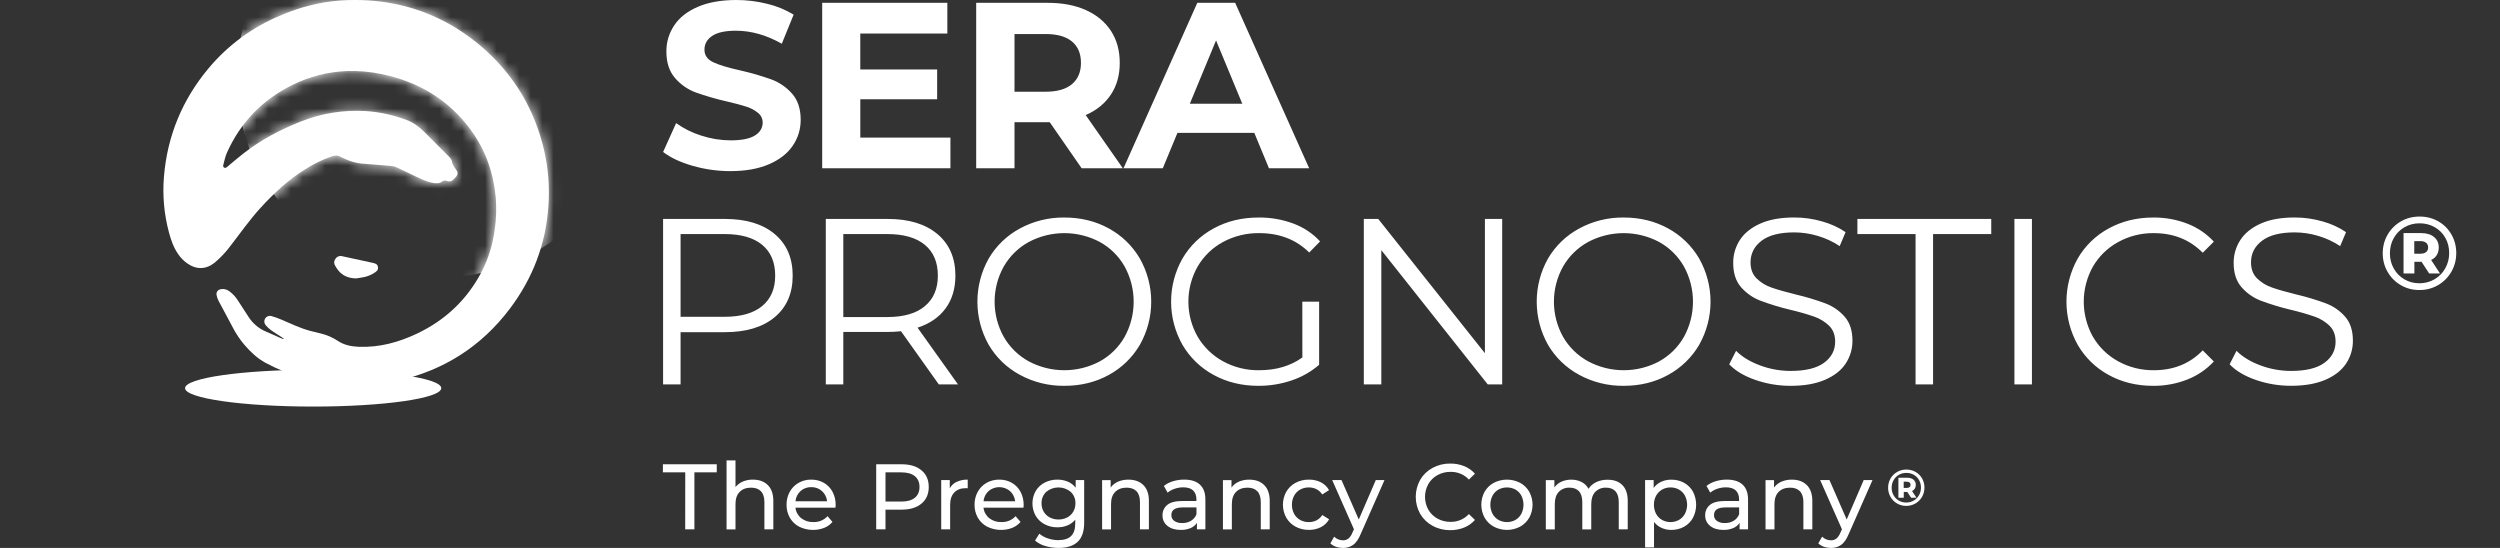 <svg xmlns="http://www.w3.org/2000/svg" width="219" height="48" viewBox="0 0 219 48" fill="none">
<rect x="0" y="0" width="219" height="48" fill="#333333" stroke="none"/>
<g clip-path="url(#clip0_30614_4049)">
<path d="M27.433 35.615C33.632 35.615 38.656 34.894 38.656 34.003C38.656 33.113 33.632 32.391 27.433 32.391C21.235 32.391 16.211 33.113 16.211 34.003C16.211 34.894 21.235 35.615 27.433 35.615Z" fill="white"/>
<path d="M60.028 41.379H58.07V40.67H62.788V41.379H60.83V46.372H60.023L60.028 41.379ZM67.26 42.491C67.582 42.809 67.744 43.275 67.744 43.888V46.372H66.962V43.981C66.962 43.564 66.861 43.249 66.66 43.036C66.46 42.825 66.171 42.719 65.797 42.719C65.373 42.719 65.038 42.843 64.795 43.09C64.551 43.337 64.429 43.691 64.429 44.152V46.376H63.647V40.329H64.429V42.666C64.598 42.455 64.818 42.29 65.068 42.186C65.347 42.068 65.648 42.01 65.952 42.015C66.5 42.015 66.936 42.173 67.26 42.491ZM73.186 44.474H69.682C69.701 44.652 69.755 44.825 69.841 44.982C69.927 45.139 70.043 45.278 70.183 45.39C70.487 45.626 70.864 45.747 71.248 45.732C71.48 45.742 71.712 45.701 71.928 45.612C72.143 45.523 72.336 45.388 72.494 45.217L72.925 45.722C72.728 45.952 72.478 46.13 72.197 46.243C71.845 46.377 71.469 46.436 71.092 46.419C70.716 46.401 70.347 46.306 70.009 46.14C69.666 45.962 69.382 45.689 69.191 45.354C68.995 45.007 68.895 44.613 68.901 44.215C68.895 43.819 68.992 43.429 69.181 43.082C69.362 42.753 69.63 42.481 69.957 42.296C70.296 42.105 70.679 42.008 71.068 42.015C71.455 42.008 71.836 42.105 72.172 42.296C72.494 42.481 72.756 42.754 72.93 43.082C73.117 43.438 73.21 43.835 73.203 44.237C73.202 44.317 73.196 44.396 73.186 44.474ZM70.128 43.016C69.873 43.249 69.714 43.568 69.683 43.912H72.454C72.421 43.57 72.263 43.253 72.009 43.021C71.752 42.788 71.415 42.663 71.068 42.674C70.723 42.663 70.386 42.786 70.128 43.016ZM80.722 41.2C81.147 41.553 81.359 42.039 81.358 42.658C81.358 43.278 81.146 43.764 80.722 44.116C80.3 44.469 79.719 44.646 78.979 44.645H77.57V46.372H76.755V40.67H78.979C79.719 40.67 80.3 40.847 80.722 41.2ZM80.136 43.607C80.411 43.387 80.548 43.07 80.548 42.658C80.548 42.246 80.411 41.93 80.136 41.709C79.864 41.489 79.471 41.379 78.955 41.379H77.57V43.937H78.955C79.471 43.937 79.868 43.827 80.136 43.607ZM83.803 42.21C84.107 42.072 84.439 42.005 84.772 42.015V42.772C84.713 42.766 84.653 42.763 84.593 42.764C84.17 42.764 83.836 42.89 83.595 43.142C83.353 43.395 83.232 43.754 83.232 44.221V46.372H82.45V42.056H83.2V42.777C83.335 42.529 83.547 42.33 83.803 42.21ZM89.658 44.474H86.154C86.173 44.653 86.227 44.825 86.313 44.982C86.399 45.139 86.515 45.278 86.655 45.39C86.959 45.626 87.337 45.747 87.722 45.732C87.954 45.742 88.186 45.701 88.402 45.612C88.617 45.523 88.81 45.388 88.968 45.217L89.4 45.722C89.202 45.951 88.952 46.13 88.671 46.243C88.319 46.377 87.943 46.436 87.566 46.419C87.19 46.401 86.821 46.306 86.483 46.14C86.138 45.963 85.852 45.69 85.659 45.354C85.463 45.007 85.364 44.613 85.37 44.215C85.364 43.819 85.461 43.429 85.65 43.082C85.83 42.753 86.098 42.481 86.424 42.296C86.764 42.106 87.147 42.009 87.536 42.015C87.923 42.008 88.305 42.105 88.641 42.296C88.963 42.481 89.225 42.754 89.399 43.082C89.585 43.438 89.679 43.835 89.672 44.237C89.672 44.317 89.667 44.396 89.658 44.474ZM86.6 43.016C86.344 43.248 86.186 43.568 86.156 43.912H88.926C88.893 43.57 88.734 43.253 88.481 43.021C88.219 42.798 87.886 42.675 87.541 42.674C87.197 42.673 86.863 42.794 86.6 43.016ZM94.973 42.056V45.785C94.973 46.541 94.785 47.098 94.411 47.458C94.037 47.818 93.477 47.998 92.732 47.998C92.338 48 91.945 47.944 91.567 47.831C91.237 47.74 90.931 47.578 90.671 47.354L91.045 46.752C91.265 46.936 91.518 47.076 91.791 47.164C92.086 47.264 92.396 47.316 92.708 47.315C93.214 47.315 93.586 47.196 93.828 46.957C94.07 46.718 94.191 46.354 94.191 45.866V45.526C94.009 45.746 93.775 45.919 93.51 46.026C93.232 46.14 92.935 46.196 92.635 46.193C92.245 46.198 91.859 46.107 91.513 45.928C91.187 45.758 90.915 45.502 90.727 45.186C90.54 44.854 90.441 44.48 90.441 44.099C90.441 43.718 90.54 43.343 90.727 43.012C90.915 42.697 91.187 42.442 91.513 42.275C91.86 42.099 92.244 42.009 92.633 42.015C92.945 42.012 93.255 42.073 93.542 42.194C93.814 42.307 94.052 42.49 94.231 42.723V42.056H94.973ZM93.486 45.329C93.706 45.215 93.889 45.041 94.015 44.828C94.145 44.607 94.211 44.355 94.207 44.099C94.215 43.911 94.182 43.723 94.111 43.548C94.04 43.373 93.932 43.216 93.795 43.086C93.494 42.836 93.115 42.699 92.723 42.699C92.332 42.699 91.952 42.836 91.651 43.086C91.514 43.215 91.406 43.373 91.335 43.548C91.264 43.723 91.231 43.911 91.239 44.099C91.235 44.355 91.301 44.607 91.431 44.828C91.557 45.041 91.74 45.215 91.96 45.329C92.198 45.452 92.463 45.513 92.73 45.508C92.993 45.512 93.252 45.45 93.486 45.329ZM100.158 42.491C100.482 42.809 100.643 43.275 100.643 43.888V46.372H99.861V43.981C99.861 43.564 99.76 43.249 99.56 43.036C99.353 42.825 99.07 42.719 98.696 42.719C98.273 42.719 97.939 42.843 97.693 43.09C97.448 43.337 97.326 43.691 97.328 44.152V46.376H96.545V42.06H97.294V42.711C97.457 42.484 97.678 42.306 97.934 42.196C98.224 42.072 98.536 42.011 98.851 42.017C99.399 42.015 99.835 42.173 100.158 42.491ZM105.116 42.455C105.434 42.747 105.592 43.184 105.592 43.766V46.372H104.851V45.801C104.715 46.007 104.521 46.167 104.293 46.261C104.021 46.373 103.729 46.427 103.434 46.42C102.95 46.42 102.564 46.304 102.272 46.07C102.132 45.962 102.02 45.822 101.944 45.662C101.869 45.502 101.832 45.327 101.837 45.15C101.831 44.976 101.864 44.803 101.936 44.644C102.007 44.484 102.115 44.344 102.249 44.233C102.524 44.003 102.964 43.888 103.569 43.888H104.806V43.733C104.806 43.396 104.703 43.138 104.512 42.959C104.322 42.78 104.029 42.69 103.649 42.69C103.394 42.691 103.141 42.733 102.9 42.816C102.674 42.89 102.465 43.005 102.281 43.155L101.955 42.568C102.192 42.381 102.463 42.241 102.753 42.156C103.073 42.06 103.406 42.012 103.739 42.014C104.343 42.014 104.802 42.161 105.116 42.455ZM104.338 45.618C104.554 45.486 104.72 45.288 104.811 45.052V44.45H103.604C102.942 44.45 102.611 44.672 102.611 45.117C102.607 45.217 102.628 45.316 102.672 45.406C102.716 45.496 102.782 45.574 102.864 45.632C103.071 45.769 103.317 45.834 103.564 45.819C103.837 45.827 104.107 45.757 104.342 45.618H104.338ZM110.742 42.491C111.066 42.809 111.227 43.275 111.227 43.888V46.372H110.444V43.981C110.444 43.564 110.344 43.249 110.143 43.036C109.943 42.824 109.655 42.718 109.28 42.719C108.856 42.719 108.522 42.843 108.278 43.09C108.034 43.337 107.912 43.691 107.911 44.152V46.376H107.129V42.06H107.878V42.711C108.04 42.484 108.262 42.306 108.518 42.196C108.807 42.072 109.12 42.011 109.434 42.017C109.984 42.015 110.418 42.173 110.742 42.491ZM113.487 46.135C113.15 45.952 112.87 45.68 112.677 45.349C112.485 45.001 112.384 44.61 112.384 44.213C112.384 43.815 112.485 43.424 112.677 43.077C112.87 42.747 113.15 42.477 113.487 42.296C113.85 42.104 114.255 42.007 114.665 42.015C115.028 42.008 115.387 42.089 115.712 42.251C116.013 42.403 116.261 42.641 116.425 42.934L115.83 43.318C115.705 43.121 115.531 42.961 115.325 42.853C115.118 42.749 114.889 42.696 114.657 42.699C114.391 42.695 114.129 42.759 113.895 42.886C113.671 43.009 113.487 43.195 113.366 43.42C113.235 43.663 113.169 43.937 113.174 44.214C113.168 44.493 113.234 44.769 113.366 45.016C113.488 45.24 113.672 45.425 113.895 45.549C114.129 45.676 114.391 45.741 114.657 45.736C114.889 45.739 115.118 45.686 115.325 45.582C115.533 45.473 115.708 45.312 115.834 45.114L116.43 45.489C116.265 45.784 116.017 46.023 115.716 46.177C115.392 46.341 115.033 46.423 114.669 46.417C114.258 46.426 113.851 46.329 113.487 46.135ZM121.281 42.056L119.187 46.803C119.002 47.243 118.786 47.552 118.539 47.73C118.279 47.913 117.966 48.008 117.648 47.999C117.437 47.999 117.228 47.965 117.029 47.896C116.845 47.836 116.677 47.735 116.538 47.599L116.872 47.012C116.973 47.114 117.094 47.194 117.227 47.249C117.36 47.303 117.502 47.331 117.646 47.331C117.817 47.336 117.985 47.283 118.122 47.179C118.278 47.039 118.397 46.862 118.468 46.664L118.606 46.363L116.701 42.056H117.515L119.029 45.508L120.519 42.056H121.281ZM125.489 46.057C125.041 45.815 124.667 45.455 124.409 45.016C124.153 44.56 124.019 44.046 124.019 43.523C124.019 43 124.153 42.485 124.409 42.029C124.668 41.589 125.043 41.228 125.493 40.987C125.968 40.731 126.5 40.601 127.039 40.608C127.457 40.603 127.872 40.679 128.261 40.832C128.624 40.977 128.947 41.204 129.206 41.496L128.676 42.011C128.472 41.791 128.223 41.617 127.947 41.501C127.67 41.385 127.372 41.328 127.072 41.335C126.671 41.329 126.275 41.427 125.923 41.62C125.588 41.803 125.31 42.075 125.12 42.406C124.93 42.749 124.83 43.134 124.83 43.526C124.83 43.917 124.93 44.303 125.12 44.645C125.31 44.976 125.588 45.248 125.923 45.431C126.275 45.623 126.671 45.721 127.072 45.715C127.372 45.721 127.671 45.663 127.947 45.545C128.224 45.428 128.472 45.252 128.676 45.032L129.206 45.547C128.946 45.84 128.621 46.069 128.257 46.215C127.867 46.37 127.45 46.447 127.031 46.443C126.492 46.448 125.961 46.316 125.489 46.057ZM130.855 46.135C130.519 45.953 130.241 45.68 130.051 45.349C129.862 45 129.763 44.609 129.763 44.213C129.763 43.816 129.862 43.425 130.051 43.077C130.241 42.747 130.519 42.476 130.855 42.296C131.212 42.111 131.607 42.015 132.009 42.015C132.411 42.015 132.807 42.111 133.163 42.296C133.497 42.477 133.773 42.748 133.962 43.077C134.152 43.425 134.252 43.816 134.252 44.213C134.252 44.61 134.152 45 133.962 45.349C133.774 45.679 133.497 45.952 133.163 46.135C132.808 46.322 132.411 46.42 132.009 46.42C131.607 46.42 131.211 46.322 130.855 46.135ZM132.756 45.544C132.975 45.418 133.154 45.231 133.272 45.007C133.394 44.76 133.458 44.489 133.458 44.213C133.458 43.938 133.394 43.666 133.272 43.42C133.154 43.196 132.975 43.011 132.756 42.886C132.527 42.763 132.271 42.699 132.011 42.699C131.75 42.699 131.494 42.763 131.265 42.886C131.045 43.012 130.864 43.197 130.744 43.42C130.619 43.666 130.553 43.937 130.553 44.213C130.553 44.489 130.619 44.761 130.744 45.007C130.864 45.231 131.045 45.417 131.265 45.544C131.493 45.67 131.75 45.736 132.011 45.736C132.271 45.736 132.528 45.67 132.756 45.544ZM142.112 42.486C142.431 42.802 142.59 43.269 142.59 43.888V46.372H141.803V43.981C141.803 43.564 141.707 43.249 141.515 43.036C141.321 42.825 141.046 42.719 140.69 42.719C140.516 42.711 140.341 42.739 140.178 42.803C140.015 42.867 139.868 42.965 139.745 43.09C139.512 43.336 139.395 43.69 139.394 44.152V46.376H138.609V43.981C138.609 43.564 138.512 43.249 138.319 43.036C138.126 42.824 137.851 42.718 137.495 42.719C137.32 42.711 137.146 42.739 136.983 42.803C136.82 42.867 136.673 42.965 136.551 43.09C136.317 43.336 136.2 43.69 136.2 44.152V46.376H135.414V42.06H136.163V42.703C136.32 42.481 136.533 42.305 136.782 42.194C137.056 42.073 137.354 42.014 137.653 42.019C137.965 42.014 138.272 42.084 138.55 42.225C138.807 42.357 139.017 42.564 139.153 42.819C139.321 42.564 139.556 42.361 139.833 42.232C140.14 42.09 140.476 42.019 140.814 42.026C141.361 42.019 141.794 42.172 142.112 42.486ZM147.524 42.292C147.851 42.472 148.12 42.74 148.302 43.065C148.486 43.421 148.582 43.815 148.582 44.215C148.582 44.615 148.486 45.01 148.302 45.365C148.121 45.693 147.851 45.963 147.524 46.144C147.179 46.331 146.792 46.426 146.4 46.42C146.106 46.423 145.815 46.362 145.548 46.241C145.291 46.122 145.066 45.944 144.892 45.72V47.951H144.11V42.056H144.86V42.745C145.028 42.51 145.256 42.323 145.519 42.203C145.796 42.079 146.096 42.016 146.4 42.02C146.792 42.012 147.179 42.105 147.524 42.292ZM147.08 45.544C147.3 45.417 147.481 45.231 147.601 45.007C147.727 44.761 147.793 44.489 147.793 44.213C147.793 43.937 147.727 43.665 147.601 43.42C147.481 43.196 147.3 43.011 147.08 42.886C146.852 42.759 146.595 42.694 146.335 42.699C146.076 42.695 145.821 42.761 145.597 42.89C145.377 43.017 145.197 43.201 145.075 43.424C144.944 43.666 144.879 43.938 144.885 44.214C144.879 44.489 144.944 44.762 145.071 45.007C145.19 45.232 145.371 45.419 145.593 45.544C145.82 45.67 146.076 45.736 146.336 45.736C146.596 45.736 146.852 45.67 147.08 45.544ZM152.653 42.455C152.97 42.747 153.129 43.184 153.129 43.766V46.372H152.388V45.801C152.252 46.007 152.057 46.167 151.829 46.261C151.557 46.373 151.265 46.427 150.971 46.42C150.487 46.42 150.1 46.304 149.809 46.07C149.669 45.962 149.557 45.822 149.481 45.662C149.405 45.502 149.369 45.327 149.374 45.15C149.367 44.976 149.401 44.803 149.472 44.644C149.544 44.484 149.651 44.344 149.786 44.233C150.061 44.003 150.501 43.888 151.106 43.888H152.343V43.733C152.343 43.396 152.24 43.138 152.049 42.959C151.858 42.78 151.566 42.69 151.185 42.69C150.93 42.691 150.677 42.733 150.435 42.816C150.21 42.89 150 43.005 149.817 43.155L149.49 42.568C149.728 42.381 149.999 42.241 150.289 42.156C150.609 42.06 150.941 42.012 151.275 42.014C151.878 42.015 152.334 42.161 152.653 42.455ZM151.875 45.618C152.09 45.486 152.257 45.288 152.348 45.052V44.45H151.141C150.479 44.45 150.148 44.672 150.148 45.117C150.143 45.217 150.164 45.317 150.208 45.407C150.253 45.496 150.318 45.574 150.4 45.632C150.607 45.769 150.853 45.834 151.101 45.819C151.373 45.826 151.641 45.756 151.875 45.618ZM158.274 42.491C158.598 42.809 158.76 43.275 158.76 43.888V46.372H157.977V43.981C157.977 43.564 157.876 43.249 157.676 43.036C157.475 42.824 157.187 42.718 156.812 42.719C156.388 42.719 156.054 42.843 155.81 43.09C155.566 43.337 155.444 43.691 155.443 44.152V46.376H154.661V42.06H155.406V42.711C155.568 42.484 155.79 42.306 156.046 42.196C156.336 42.072 156.648 42.011 156.963 42.017C157.516 42.015 157.951 42.173 158.274 42.491ZM164.031 42.056L161.937 46.803C161.753 47.243 161.537 47.552 161.289 47.73C161.028 47.913 160.715 48.008 160.396 47.999C160.186 47.999 159.977 47.965 159.778 47.896C159.593 47.836 159.424 47.735 159.284 47.599L159.618 47.012C159.72 47.114 159.84 47.194 159.973 47.249C160.106 47.303 160.248 47.331 160.392 47.331C160.564 47.337 160.732 47.283 160.869 47.179C161.025 47.039 161.144 46.862 161.216 46.664L161.354 46.363L159.447 42.056H160.262L161.77 45.508L163.261 42.056H164.031ZM60.664 14.523C59.594 14.213 58.735 13.809 58.088 13.312L59.228 10.785C59.903 11.268 60.651 11.639 61.444 11.883C62.274 12.154 63.141 12.293 64.013 12.295C64.967 12.295 65.671 12.154 66.127 11.871C66.582 11.588 66.81 11.211 66.81 10.738C66.811 10.575 66.775 10.413 66.704 10.266C66.634 10.119 66.531 9.99 66.403 9.888C66.097 9.64 65.745 9.454 65.368 9.339C64.946 9.202 64.376 9.05 63.658 8.884C62.738 8.676 61.832 8.414 60.944 8.097C60.243 7.837 59.619 7.402 59.132 6.834C58.627 6.254 58.375 5.481 58.375 4.514C58.367 3.7 58.605 2.903 59.06 2.227C59.515 1.54 60.202 0.998 61.121 0.602C62.039 0.205 63.161 0.004 64.486 1.28413e-05C65.401 -0.001 66.313 0.11 67.201 0.332C68.02 0.525 68.803 0.846 69.522 1.283L68.485 3.831C67.145 3.072 65.805 2.692 64.466 2.691C63.527 2.691 62.833 2.844 62.384 3.148C61.935 3.452 61.71 3.852 61.71 4.348C61.71 4.845 61.969 5.214 62.487 5.456C63.005 5.698 63.795 5.936 64.857 6.17C65.777 6.378 66.683 6.641 67.571 6.957C68.269 7.215 68.891 7.642 69.383 8.2C69.888 8.766 70.14 9.532 70.14 10.498C70.145 11.306 69.903 12.097 69.445 12.764C68.982 13.446 68.288 13.988 67.364 14.388C66.439 14.788 65.313 14.989 63.987 14.99C62.863 14.992 61.744 14.835 60.664 14.523ZM83.257 12.051V14.742H72.024V0.248H82.987V2.94H75.361V6.087H82.094V8.696H75.363V12.051H83.257ZM94.754 14.742L91.957 10.705H88.871V14.742H85.514V0.248H91.791C93.076 0.248 94.192 0.462 95.138 0.89C96.084 1.318 96.812 1.925 97.323 2.712C97.835 3.499 98.09 4.431 98.09 5.507C98.09 6.584 97.831 7.511 97.313 8.288C96.795 9.069 96.06 9.666 95.107 10.08L98.359 14.738L94.754 14.742ZM93.905 3.634C93.379 3.199 92.613 2.982 91.605 2.982H88.871V8.034H91.605C92.614 8.034 93.38 7.813 93.905 7.372C94.43 6.93 94.692 6.309 94.692 5.507C94.692 4.694 94.43 4.069 93.905 3.634ZM109.877 11.639H103.145L101.86 14.742H98.418L104.884 0.248H108.2L114.684 14.742H111.162L109.877 11.639ZM108.826 9.09L106.526 3.541L104.227 9.09H108.826Z" fill="white"/>
<path d="M67.865 20.504C68.915 21.388 69.44 22.603 69.439 24.148C69.439 25.694 68.914 26.906 67.865 27.783C66.816 28.659 65.365 29.098 63.514 29.098H59.619V33.674H58.086V19.18H63.514C65.365 19.18 66.815 19.621 67.865 20.504ZM66.766 26.81C67.527 26.181 67.907 25.294 67.906 24.148C67.906 22.976 67.526 22.075 66.766 21.447C66.006 20.818 64.907 20.504 63.468 20.504H59.619V27.751H63.472C64.909 27.751 66.007 27.438 66.766 26.81ZM82.24 33.674L78.927 29.015C78.542 29.057 78.155 29.078 77.768 29.077H73.873V33.674H72.34V19.18H77.768C79.618 19.18 81.068 19.621 82.118 20.504C83.168 21.387 83.693 22.602 83.693 24.148C83.693 25.281 83.406 26.238 82.833 27.017C82.26 27.796 81.442 28.359 80.377 28.704L83.92 33.674H82.24ZM81.017 26.82C81.777 26.185 82.156 25.294 82.156 24.148C82.156 22.976 81.777 22.075 81.017 21.447C80.258 20.818 79.159 20.504 77.72 20.504H73.873V27.773H77.726C79.162 27.773 80.261 27.455 81.02 26.82H81.017ZM89.338 32.835C88.201 32.223 87.255 31.31 86.604 30.195C85.959 29.044 85.62 27.746 85.62 26.427C85.62 25.107 85.959 23.809 86.604 22.658C87.255 21.544 88.201 20.63 89.338 20.018C90.536 19.369 91.88 19.037 93.243 19.055C94.679 19.055 95.974 19.373 97.128 20.008C98.26 20.622 99.202 21.535 99.852 22.648C100.504 23.8 100.847 25.102 100.847 26.427C100.847 27.751 100.504 29.053 99.852 30.206C99.202 31.318 98.26 32.231 97.128 32.846C95.974 33.481 94.679 33.798 93.243 33.798C91.88 33.816 90.536 33.485 89.338 32.835ZM96.346 31.655C97.257 31.153 98.01 30.407 98.522 29.501C99.039 28.559 99.309 27.501 99.309 26.427C99.309 25.352 99.039 24.295 98.522 23.352C98.011 22.447 97.257 21.701 96.347 21.198C95.388 20.689 94.319 20.422 93.234 20.422C92.148 20.422 91.079 20.689 90.121 21.198C89.204 21.7 88.444 22.446 87.925 23.352C87.402 24.293 87.127 25.351 87.127 26.427C87.127 27.503 87.402 28.561 87.925 29.501C88.444 30.408 89.204 31.153 90.121 31.655C91.079 32.165 92.148 32.432 93.234 32.432C94.319 32.432 95.388 32.165 96.347 31.655H96.346ZM114.083 26.427H115.555V31.956C114.852 32.564 114.037 33.028 113.156 33.322C112.215 33.642 111.228 33.803 110.234 33.798C108.784 33.798 107.478 33.481 106.318 32.846C105.181 32.233 104.235 31.32 103.583 30.206C102.931 29.053 102.588 27.751 102.588 26.427C102.588 25.102 102.931 23.801 103.583 22.648C104.235 21.533 105.181 20.62 106.318 20.008C107.478 19.373 108.79 19.055 110.254 19.055C111.293 19.043 112.325 19.222 113.299 19.583C114.192 19.913 114.994 20.449 115.64 21.147L114.688 22.119C113.541 20.988 112.084 20.422 110.317 20.422C109.208 20.405 108.113 20.673 107.136 21.198C106.21 21.697 105.44 22.443 104.911 23.352C104.381 24.288 104.102 25.346 104.102 26.422C104.102 27.497 104.381 28.555 104.911 29.491C105.442 30.396 106.208 31.14 107.128 31.645C108.098 32.178 109.191 32.449 110.298 32.432C111.789 32.432 113.052 32.059 114.088 31.313L114.083 26.427ZM131.591 19.18V33.674H130.327L121.004 21.913V33.674H119.471V19.18H120.735L130.078 30.94V19.18H131.591ZM138.335 32.835C137.197 32.223 136.251 31.31 135.599 30.195C134.954 29.044 134.616 27.746 134.616 26.427C134.616 25.107 134.954 23.809 135.599 22.658C136.251 21.544 137.197 20.63 138.335 20.018C139.532 19.368 140.877 19.037 142.239 19.055C143.675 19.055 144.97 19.373 146.123 20.008C147.256 20.622 148.198 21.535 148.848 22.648C149.5 23.801 149.843 25.102 149.843 26.427C149.843 27.751 149.5 29.053 148.848 30.206C148.198 31.318 147.256 32.23 146.123 32.846C144.97 33.481 143.675 33.798 142.239 33.798C140.877 33.817 139.532 33.485 138.335 32.835ZM145.342 31.655C146.253 31.152 147.006 30.407 147.518 29.501C148.034 28.559 148.305 27.501 148.305 26.427C148.305 25.352 148.034 24.295 147.518 23.352C147.006 22.447 146.253 21.701 145.342 21.198C144.384 20.689 143.315 20.422 142.23 20.422C141.144 20.422 140.075 20.689 139.117 21.198C138.2 21.7 137.44 22.446 136.921 23.352C136.398 24.293 136.123 25.351 136.123 26.427C136.123 27.503 136.398 28.561 136.921 29.501C137.442 30.409 138.205 31.154 139.125 31.655C140.083 32.165 141.152 32.432 142.238 32.432C143.323 32.432 144.392 32.165 145.351 31.655H145.342ZM153.768 33.28C152.781 32.937 152.018 32.481 151.479 31.913L152.079 30.733C152.605 31.258 153.302 31.683 154.172 32.007C155.033 32.33 155.946 32.495 156.866 32.493C158.163 32.493 159.136 32.255 159.786 31.78C160.436 31.304 160.761 30.686 160.76 29.926C160.76 29.347 160.584 28.884 160.232 28.538C159.862 28.183 159.421 27.911 158.937 27.741C158.237 27.5 157.524 27.297 156.803 27.13C155.917 26.918 155.046 26.652 154.193 26.333C153.55 26.084 152.977 25.683 152.522 25.164C152.06 24.639 151.829 23.928 151.829 23.031C151.822 22.322 152.023 21.628 152.408 21.033C152.794 20.432 153.388 19.952 154.189 19.591C154.991 19.229 155.987 19.05 157.178 19.052C158.001 19.051 158.821 19.166 159.612 19.394C160.346 19.594 161.042 19.912 161.673 20.336L161.158 21.558C160.558 21.161 159.901 20.857 159.21 20.657C158.551 20.461 157.868 20.36 157.18 20.357C155.909 20.357 154.953 20.602 154.311 21.091C153.669 21.581 153.348 22.214 153.347 22.99C153.347 23.57 153.523 24.036 153.875 24.387C154.25 24.754 154.703 25.03 155.2 25.195C155.732 25.381 156.447 25.584 157.345 25.806C158.219 26.01 159.08 26.27 159.921 26.582C160.564 26.828 161.137 27.225 161.591 27.741C162.046 28.259 162.274 28.96 162.275 29.843C162.281 30.553 162.076 31.249 161.685 31.841C161.291 32.442 160.687 32.918 159.872 33.27C159.057 33.622 158.056 33.798 156.868 33.798C155.813 33.802 154.764 33.627 153.768 33.28ZM167.804 20.504H162.708V19.18H174.433V20.504H169.337V33.674H167.804V20.504ZM176.463 19.18H177.997V33.674H176.463V19.18ZM184.719 32.846C183.588 32.232 182.649 31.319 182.006 30.206C181.36 29.051 181.021 27.75 181.021 26.427C181.021 25.104 181.36 23.803 182.006 22.648C182.651 21.532 183.594 20.618 184.729 20.008C185.89 19.373 187.188 19.055 188.624 19.055C189.645 19.044 190.659 19.226 191.612 19.594C192.496 19.934 193.29 20.472 193.933 21.168L192.959 22.141C191.827 20.995 190.397 20.422 188.67 20.422C187.577 20.408 186.499 20.68 185.542 21.209C184.624 21.712 183.861 22.457 183.335 23.362C182.812 24.299 182.537 25.354 182.537 26.427C182.537 27.5 182.812 28.554 183.335 29.491C183.861 30.396 184.623 31.141 185.541 31.645C186.498 32.174 187.576 32.445 188.669 32.432C190.411 32.432 191.84 31.852 192.958 30.692L193.932 31.665C193.285 32.363 192.488 32.905 191.601 33.249C190.647 33.622 189.631 33.808 188.607 33.798C187.168 33.798 185.872 33.481 184.719 32.846ZM197.606 33.28C196.619 32.937 195.855 32.481 195.316 31.913L195.917 30.733C196.442 31.258 197.139 31.683 198.009 32.007C198.87 32.33 199.783 32.495 200.703 32.493C202 32.493 202.973 32.255 203.623 31.78C204.273 31.304 204.598 30.686 204.597 29.926C204.597 29.347 204.421 28.884 204.069 28.538C203.7 28.183 203.258 27.912 202.775 27.741C202.075 27.501 201.362 27.297 200.641 27.13C199.755 26.918 198.883 26.652 198.029 26.333C197.388 26.083 196.816 25.682 196.363 25.164C195.899 24.639 195.668 23.928 195.669 23.031C195.662 22.322 195.864 21.628 196.249 21.033C196.635 20.432 197.229 19.952 198.029 19.591C198.83 19.229 199.826 19.05 201.018 19.052C201.842 19.051 202.661 19.166 203.453 19.394C204.187 19.594 204.883 19.912 205.514 20.336L204.999 21.558C204.398 21.161 203.741 20.857 203.05 20.657C202.391 20.461 201.708 20.36 201.02 20.357C199.75 20.357 198.794 20.602 198.151 21.091C197.508 21.581 197.187 22.213 197.188 22.986C197.188 23.567 197.364 24.033 197.716 24.384C198.091 24.75 198.545 25.026 199.042 25.192C199.574 25.378 200.289 25.581 201.186 25.802C202.06 26.007 202.921 26.267 203.762 26.579C204.404 26.824 204.977 27.222 205.431 27.738C205.886 28.256 206.113 28.957 206.114 29.84C206.121 30.55 205.915 31.246 205.524 31.838C205.13 32.439 204.526 32.915 203.711 33.267C202.896 33.618 201.895 33.795 200.707 33.795C199.651 33.8 198.603 33.626 197.606 33.28Z" fill="white"/>
<path d="M24.854 29.664C24.772 29.607 24.694 29.548 24.61 29.494C24.319 29.303 24.017 29.125 23.735 28.92C23.559 28.79 23.399 28.638 23.26 28.468C23.196 28.388 23.159 28.29 23.153 28.187C23.147 28.084 23.174 27.982 23.23 27.895C23.285 27.809 23.366 27.742 23.462 27.703C23.557 27.665 23.662 27.658 23.762 27.682C24.074 27.772 24.379 27.881 24.677 28.009C25.502 28.366 26.303 28.752 27.172 28.984C27.49 29.069 27.811 29.139 28.13 29.221C28.643 29.346 29.131 29.558 29.572 29.847C30.134 30.226 30.763 30.352 31.422 30.379C33.236 30.45 34.926 29.987 36.55 29.214C39.035 28.029 40.935 26.227 42.204 23.784C42.795 22.623 43.181 21.368 43.342 20.076C43.474 19.155 43.502 18.222 43.426 17.295C43.228 15.107 42.517 13.107 41.207 11.334C39.253 8.697 36.616 7.146 33.421 6.489C32.422 6.279 31.402 6.191 30.381 6.226C28.721 6.29 27.092 6.705 25.605 7.446C22.988 8.741 21.07 10.717 19.875 13.386C19.729 13.713 19.662 14.078 19.566 14.426C19.539 14.52 19.533 14.624 19.635 14.683C19.737 14.741 19.818 14.683 19.896 14.623C20.378 14.223 20.851 13.811 21.346 13.426C22.865 12.245 24.552 11.359 26.335 10.652C28.16 9.921 30.126 9.607 32.088 9.733C33.297 9.82 34.488 10.082 35.622 10.512C36.24 10.741 36.755 11.136 37.22 11.608C37.931 12.329 38.652 13.05 39.372 13.763C39.505 13.895 39.591 14.067 39.615 14.253C39.632 14.34 39.665 14.424 39.713 14.498C39.81 14.657 39.924 14.807 40.022 14.965C40.068 15.034 40.091 15.115 40.087 15.198C40.083 15.281 40.053 15.36 40 15.424C39.894 15.564 39.771 15.691 39.633 15.801C39.559 15.854 39.472 15.886 39.382 15.893C39.291 15.901 39.2 15.883 39.118 15.842C39.057 15.815 38.99 15.805 38.923 15.814C38.857 15.823 38.794 15.851 38.743 15.894C38.472 16.1 38.172 16.073 37.862 16.01C37.259 15.886 36.722 15.598 36.174 15.341C35.68 15.109 35.194 14.864 34.697 14.64C34.542 14.578 34.379 14.541 34.212 14.531C33.358 14.457 32.503 14.399 31.65 14.325C31.121 14.265 30.606 14.114 30.129 13.877C30.044 13.845 29.962 13.807 29.883 13.762C29.608 13.584 29.335 13.604 29.035 13.705C28.224 13.992 27.448 14.372 26.724 14.838C25.254 15.75 24.006 16.918 22.843 18.186C21.893 19.222 21.091 20.369 20.232 21.482C19.824 22.039 19.352 22.546 18.826 22.993C18.048 23.623 17.195 23.64 16.383 23.058C16.083 22.841 15.822 22.575 15.613 22.271C15.21 21.693 14.981 21.035 14.802 20.367C14.374 18.773 14.225 17.117 14.362 15.473C14.658 11.893 15.974 8.728 18.278 5.973C19.982 3.937 22.157 2.347 24.613 1.338C25.84 0.809 27.126 0.429 28.444 0.206C29.33 0.063 30.226 -0.006 31.123 -3.81054e-06C32.59 -4.13895e-05 34.051 0.182 35.473 0.543C37.479 1.064 39.367 1.961 41.038 3.187C42.18 4.011 43.218 4.97 44.13 6.043C45.9 8.136 47.057 10.534 47.671 13.197C48.03 14.778 48.154 16.402 48.041 18.019C47.822 21.363 46.679 24.368 44.666 27.038C42.161 30.36 38.855 32.453 34.802 33.363C33.165 33.738 31.48 33.857 29.806 33.716C27.509 33.53 25.275 32.87 23.247 31.776C22.543 31.393 21.962 30.843 21.438 30.239C21.027 29.759 20.673 29.233 20.384 28.671C19.98 27.889 19.549 27.126 19.14 26.343C19.06 26.186 19.003 26.018 18.972 25.845C18.925 25.579 19.088 25.378 19.354 25.33C19.484 25.308 19.617 25.314 19.745 25.346C19.873 25.379 19.993 25.438 20.098 25.519C20.391 25.736 20.641 26.006 20.835 26.314C21.145 26.78 21.447 27.252 21.748 27.722C22.122 28.324 22.676 28.793 23.331 29.061C23.744 29.23 24.143 29.423 24.55 29.602C24.641 29.641 24.737 29.669 24.831 29.705L24.854 29.664Z" fill="white"/>
<path d="M31.186 24.39C30.49 24.371 29.921 24.13 29.525 23.543C29.47 23.46 29.422 23.372 29.367 23.287C29.304 23.198 29.271 23.092 29.273 22.983C29.276 22.875 29.313 22.77 29.379 22.684C29.439 22.584 29.53 22.507 29.637 22.463C29.745 22.42 29.865 22.414 29.977 22.445L32.707 23.037C32.981 23.097 33.089 23.204 33.119 23.427C33.141 23.622 33.026 23.736 32.886 23.839C32.605 24.04 32.286 24.184 31.949 24.261C31.696 24.32 31.435 24.348 31.186 24.39Z" fill="white"/>
<mask id="mask0_30614_4049" style="mask-type:luminance" maskUnits="userSpaceOnUse" x="14" y="-1" width="35" height="35">
<path d="M24.854 29.664C24.772 29.607 24.694 29.548 24.61 29.494C24.319 29.303 24.017 29.125 23.735 28.92C23.559 28.79 23.399 28.638 23.26 28.468C23.196 28.388 23.159 28.29 23.153 28.187C23.147 28.084 23.174 27.982 23.23 27.895C23.285 27.809 23.366 27.742 23.462 27.703C23.557 27.665 23.662 27.658 23.762 27.682C24.074 27.772 24.379 27.881 24.677 28.009C25.502 28.366 26.303 28.752 27.172 28.984C27.49 29.069 27.811 29.139 28.13 29.221C28.643 29.346 29.131 29.558 29.572 29.847C30.134 30.226 30.763 30.352 31.422 30.379C33.236 30.45 34.926 29.987 36.55 29.214C39.035 28.029 40.935 26.227 42.204 23.784C42.795 22.623 43.181 21.368 43.342 20.076C43.474 19.155 43.502 18.222 43.426 17.295C43.228 15.107 42.517 13.107 41.207 11.334C39.253 8.697 36.616 7.146 33.421 6.489C32.422 6.279 31.402 6.191 30.381 6.226C28.721 6.29 27.092 6.705 25.605 7.446C22.988 8.741 21.07 10.717 19.875 13.386C19.729 13.713 19.662 14.078 19.566 14.426C19.539 14.52 19.533 14.624 19.635 14.683C19.737 14.741 19.818 14.683 19.896 14.623C20.378 14.223 20.851 13.811 21.346 13.426C22.865 12.245 24.552 11.359 26.335 10.652C28.16 9.921 30.126 9.607 32.088 9.733C33.297 9.82 34.488 10.082 35.622 10.512C36.24 10.741 36.755 11.136 37.22 11.608C37.931 12.329 38.652 13.05 39.372 13.763C39.505 13.895 39.591 14.067 39.615 14.253C39.632 14.34 39.665 14.424 39.713 14.498C39.81 14.657 39.924 14.807 40.022 14.965C40.068 15.034 40.091 15.115 40.087 15.198C40.083 15.281 40.053 15.36 40 15.424C39.894 15.564 39.771 15.691 39.633 15.801C39.559 15.854 39.472 15.886 39.382 15.893C39.291 15.901 39.2 15.883 39.118 15.842C39.057 15.815 38.99 15.805 38.923 15.814C38.857 15.823 38.794 15.851 38.743 15.894C38.472 16.1 38.172 16.073 37.862 16.01C37.259 15.886 36.722 15.598 36.174 15.341C35.68 15.109 35.194 14.864 34.697 14.64C34.542 14.578 34.379 14.541 34.212 14.531C33.358 14.457 32.503 14.399 31.65 14.325C31.121 14.265 30.606 14.114 30.129 13.877C30.044 13.845 29.962 13.807 29.883 13.762C29.608 13.584 29.335 13.604 29.035 13.705C28.224 13.992 27.448 14.372 26.724 14.838C25.254 15.75 24.006 16.918 22.843 18.186C21.893 19.222 21.091 20.369 20.232 21.482C19.824 22.039 19.352 22.546 18.826 22.993C18.048 23.623 17.195 23.64 16.383 23.058C16.083 22.841 15.822 22.575 15.613 22.271C15.21 21.693 14.981 21.035 14.802 20.367C14.374 18.773 14.225 17.117 14.362 15.473C14.658 11.893 15.974 8.728 18.278 5.973C19.982 3.937 22.157 2.347 24.613 1.338C25.84 0.809 27.126 0.429 28.444 0.206C29.33 0.063 30.226 -0.006 31.123 -3.81054e-06C32.59 -4.13895e-05 34.051 0.182 35.473 0.543C37.479 1.064 39.367 1.961 41.038 3.187C42.18 4.011 43.218 4.97 44.13 6.043C45.9 8.136 47.057 10.534 47.671 13.197C48.03 14.778 48.154 16.402 48.041 18.019C47.822 21.363 46.679 24.368 44.666 27.038C42.161 30.36 38.855 32.453 34.802 33.363C33.165 33.738 31.48 33.857 29.806 33.716C27.509 33.53 25.275 32.87 23.247 31.776C22.543 31.393 21.962 30.843 21.438 30.239C21.027 29.759 20.673 29.233 20.384 28.671C19.98 27.889 19.549 27.126 19.14 26.343C19.06 26.186 19.003 26.018 18.972 25.845C18.925 25.579 19.088 25.378 19.354 25.33C19.484 25.308 19.617 25.314 19.745 25.346C19.873 25.379 19.993 25.438 20.098 25.519C20.391 25.736 20.641 26.006 20.835 26.314C21.145 26.78 21.447 27.252 21.748 27.722C22.122 28.324 22.676 28.793 23.331 29.061C23.744 29.23 24.143 29.423 24.55 29.602C24.641 29.641 24.737 29.669 24.831 29.705L24.854 29.664Z" fill="white"/>
</mask>
<g mask="url(#mask0_30614_4049)">
<path d="M38.249 24.346C47.926 24.346 55.771 16.505 55.771 6.833C55.771 -2.839 47.926 -10.68 38.249 -10.68C28.572 -10.68 20.727 -2.839 20.727 6.833C20.727 16.505 28.572 24.346 38.249 24.346Z" fill="white"/>
</g>
<path d="M212.028 22.225C212.242 22.225 212.408 22.178 212.526 22.084C212.645 21.989 212.705 21.854 212.705 21.678C212.705 21.501 212.645 21.365 212.526 21.267C212.408 21.17 212.242 21.122 212.029 21.122H211.49V22.225H212.028ZM213.464 22.339C213.353 22.524 213.188 22.669 212.968 22.772L213.744 23.957H212.795L212.13 22.936H211.499V23.957H210.551V20.419H212.093C212.573 20.419 212.951 20.533 213.223 20.761C213.498 20.989 213.634 21.295 213.634 21.678C213.634 21.933 213.578 22.154 213.464 22.339ZM213.265 24.463C213.664 24.23 213.976 23.91 214.205 23.506C214.432 23.102 214.548 22.657 214.548 22.17C214.548 21.678 214.436 21.234 214.214 20.839C213.992 20.444 213.683 20.132 213.288 19.904C212.893 19.676 212.448 19.562 211.955 19.562C211.464 19.562 211.019 19.678 210.624 19.909C210.227 20.14 209.918 20.456 209.693 20.857C209.467 21.258 209.356 21.702 209.356 22.189C209.356 22.675 209.467 23.119 209.693 23.52C209.918 23.921 210.227 24.237 210.62 24.468C211.012 24.699 211.45 24.814 211.938 24.814C212.423 24.814 212.867 24.698 213.265 24.463V24.463ZM213.594 19.389C214.083 19.669 214.467 20.053 214.747 20.543C215.028 21.032 215.168 21.575 215.168 22.17C215.168 22.766 215.024 23.311 214.738 23.807C214.451 24.303 214.064 24.693 213.571 24.979C213.078 25.265 212.533 25.407 211.938 25.407C211.342 25.407 210.799 25.265 210.309 24.979C209.819 24.693 209.432 24.304 209.151 23.812C208.868 23.319 208.727 22.778 208.727 22.189C208.727 21.599 208.868 21.058 209.151 20.565C209.432 20.073 209.822 19.684 210.313 19.398C210.807 19.112 211.354 18.97 211.955 18.97C212.558 18.97 213.105 19.11 213.594 19.389Z" fill="white"/>
<path d="M167.031 42.742C167.137 42.742 167.218 42.719 167.277 42.673C167.336 42.626 167.365 42.559 167.365 42.472C167.365 42.385 167.336 42.317 167.277 42.269C167.218 42.221 167.137 42.197 167.031 42.197H166.764V42.742H167.031ZM167.741 42.799C167.685 42.891 167.604 42.962 167.495 43.013L167.879 43.599H167.41L167.08 43.094H166.77V43.599H166.3V41.85H167.062C167.3 41.85 167.487 41.906 167.622 42.019C167.756 42.132 167.825 42.283 167.825 42.472C167.825 42.598 167.796 42.707 167.741 42.799ZM167.642 43.849C167.837 43.736 167.997 43.572 168.107 43.376C168.219 43.176 168.276 42.956 168.276 42.715C168.276 42.472 168.221 42.253 168.111 42.057C168.003 41.864 167.845 41.705 167.653 41.595C167.458 41.483 167.238 41.426 166.995 41.426C166.751 41.426 166.532 41.483 166.336 41.597C166.143 41.709 165.984 41.871 165.877 42.066C165.765 42.265 165.709 42.484 165.709 42.724C165.709 42.965 165.765 43.184 165.877 43.383C165.984 43.577 166.142 43.739 166.334 43.851C166.528 43.966 166.745 44.023 166.985 44.023C167.226 44.023 167.444 43.965 167.642 43.849ZM167.804 41.34C168.046 41.479 168.236 41.669 168.375 41.911C168.513 42.153 168.582 42.421 168.582 42.715C168.582 43.01 168.512 43.28 168.371 43.525C168.233 43.765 168.034 43.965 167.793 44.104C167.549 44.245 167.281 44.316 166.985 44.316C166.691 44.316 166.422 44.245 166.18 44.104C165.941 43.966 165.744 43.766 165.607 43.527C165.469 43.283 165.398 43.016 165.398 42.724C165.398 42.433 165.469 42.166 165.607 41.922C165.744 41.682 165.943 41.483 166.183 41.345C166.426 41.204 166.697 41.133 166.995 41.133C167.292 41.133 167.563 41.203 167.804 41.34Z" fill="white"/>
</g>
<defs>
<clipPath id="clip0_30614_4049">
<rect width="219" height="48" fill="white"/>
</clipPath>
</defs>
</svg>